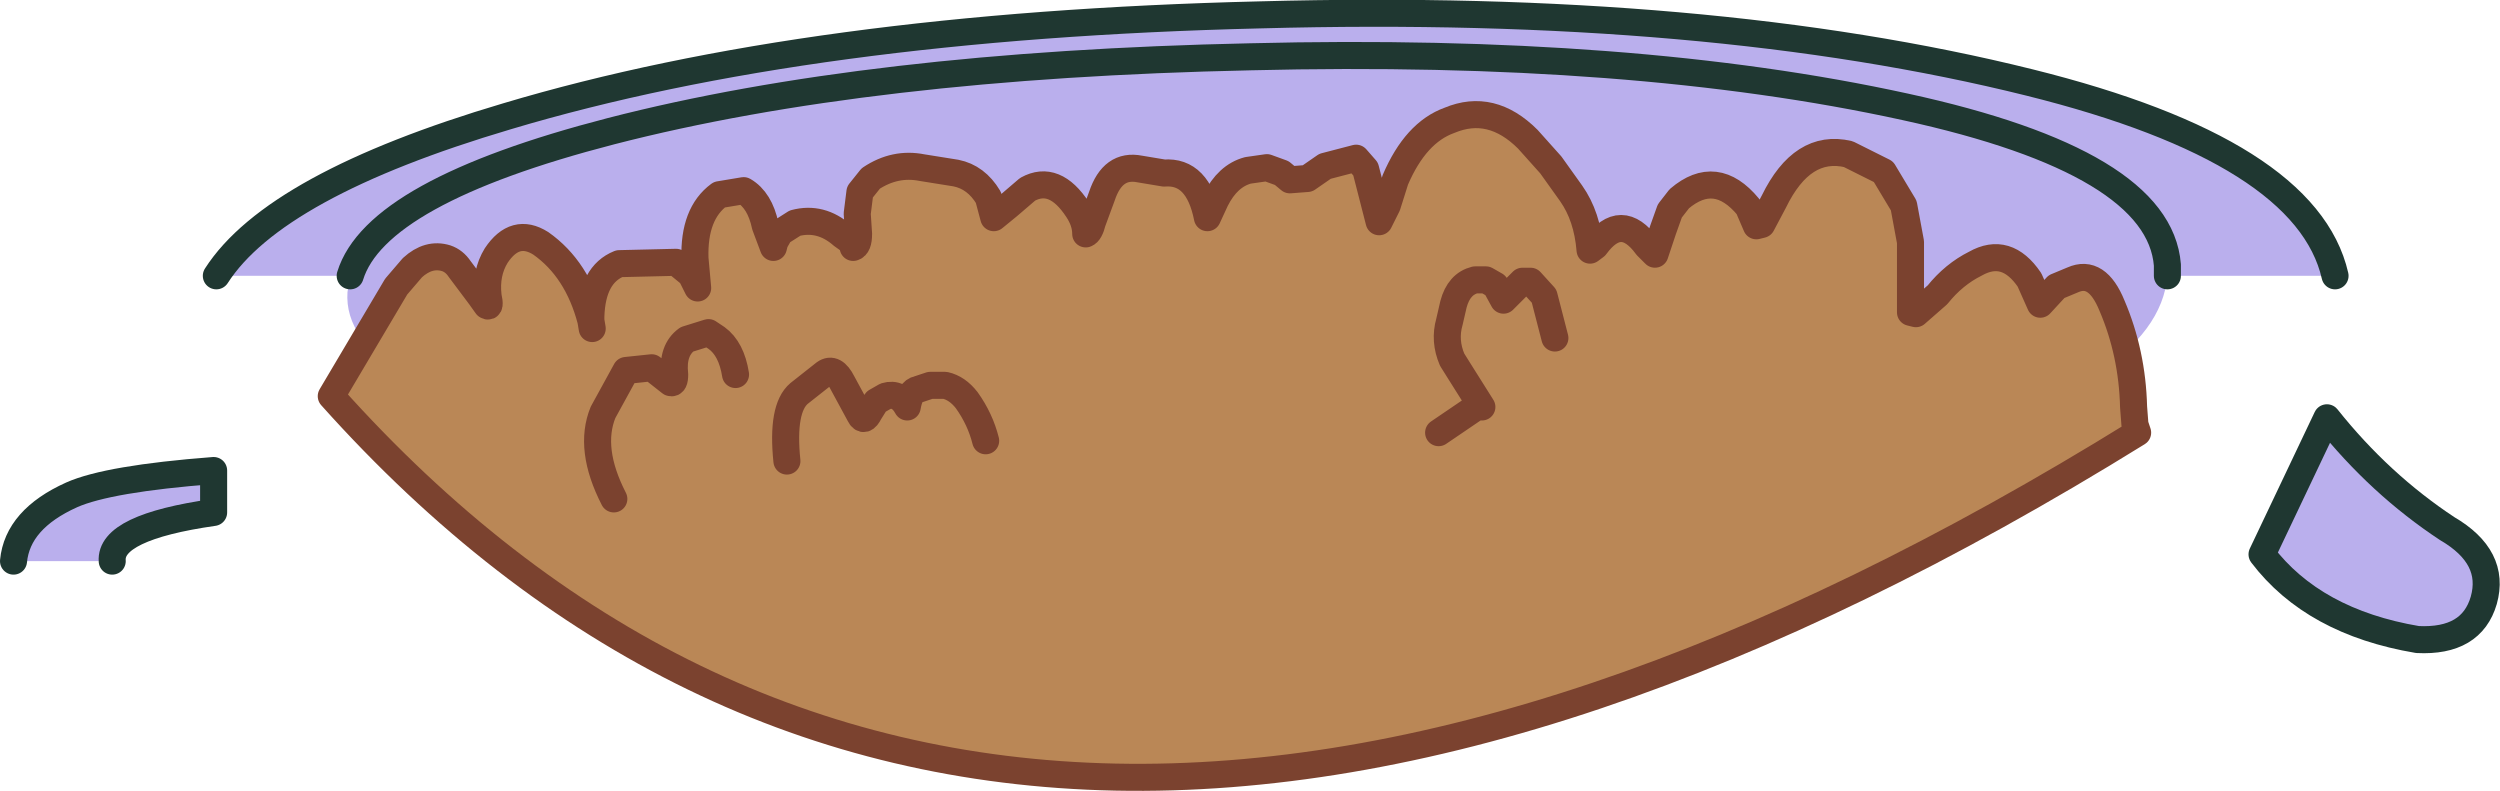 <?xml version="1.0" encoding="UTF-8" standalone="no"?>
<svg xmlns:xlink="http://www.w3.org/1999/xlink" height="29.25px" width="92.45px" xmlns="http://www.w3.org/2000/svg">
  <g transform="matrix(1.0, 0.0, 0.0, 1.0, 48.5, 28.9)">
    <path d="M37.55 -13.45 Q39.5 -11.0 42.0 -9.35 43.8 -8.3 43.35 -6.7 42.9 -5.15 40.9 -5.25 37.05 -5.9 35.15 -8.4 L37.55 -13.45" fill="#baafed" fill-rule="evenodd" stroke="none"/>
    <path d="M37.55 -13.45 Q39.5 -11.0 42.0 -9.35 43.8 -8.3 43.35 -6.7 42.9 -5.15 40.9 -5.25 37.05 -5.9 35.15 -8.4 L37.55 -13.45 Z" fill="none" stroke="#1f3731" stroke-linecap="round" stroke-linejoin="round" stroke-width="1.0"/>
    <path d="M-48.0 -8.15 Q-47.85 -9.7 -45.85 -10.6 -44.5 -11.2 -40.6 -11.5 L-40.6 -9.95 Q-44.45 -9.4 -44.35 -8.15 L-48.0 -8.15" fill="#baafed" fill-rule="evenodd" stroke="none"/>
    <path d="M-48.0 -8.15 Q-47.85 -9.7 -45.85 -10.6 -44.5 -11.2 -40.6 -11.5 L-40.6 -9.95 Q-44.45 -9.4 -44.35 -8.15" fill="none" stroke="#1f3731" stroke-linecap="round" stroke-linejoin="round" stroke-width="1.0"/>
    <path d="M31.65 -18.7 L31.65 -19.1 Q31.35 -22.9 21.95 -24.95 11.9 -27.15 -2.25 -26.8 -16.4 -26.5 -25.9 -24.05 -34.6 -21.8 -35.55 -18.7 -34.6 -21.8 -25.9 -24.05 -16.4 -26.5 -2.25 -26.8 11.9 -27.15 21.95 -24.95 31.35 -22.9 31.65 -19.1 L31.65 -18.7 Q31.3 -14.6 21.45 -12.15 11.55 -9.7 -2.4 -9.7 -16.4 -9.7 -26.15 -12.15 -35.9 -14.6 -35.65 -18.1 L-35.55 -18.7 -40.5 -18.7 Q-38.35 -22.05 -29.75 -24.6 -18.55 -27.95 -1.9 -28.35 14.7 -28.8 26.55 -25.85 36.8 -23.3 37.85 -18.7 L31.65 -18.7" fill="#baafed" fill-rule="evenodd" stroke="none"/>
    <path d="M-35.55 -18.7 Q-34.6 -21.8 -25.9 -24.05 -16.4 -26.5 -2.25 -26.8 11.9 -27.15 21.95 -24.95 31.35 -22.9 31.65 -19.1 L31.65 -18.7 M37.85 -18.7 Q36.8 -23.3 26.55 -25.85 14.7 -28.8 -1.9 -28.35 -18.55 -27.95 -29.75 -24.6 -38.35 -22.05 -40.5 -18.7" fill="none" stroke="#1f3731" stroke-linecap="round" stroke-linejoin="round" stroke-width="1.0"/>
    <path d="M12.4 -19.8 L12.7 -19.5 13.0 -20.4 13.25 -21.1 13.6 -21.55 Q14.95 -22.7 16.15 -21.25 L16.45 -20.55 16.65 -20.6 17.1 -21.45 Q18.15 -23.6 19.85 -23.2 L21.15 -22.55 21.9 -21.3 22.15 -19.95 22.15 -17.35 22.35 -17.3 23.15 -18.0 Q23.75 -18.75 24.55 -19.15 25.7 -19.8 26.55 -18.55 L26.95 -17.65 27.55 -18.3 28.15 -18.55 Q29.05 -18.95 29.6 -17.6 30.35 -15.85 30.4 -13.85 L30.45 -13.2 30.55 -12.9 Q-11.65 13.25 -36.25 -14.25 L-33.85 -18.3 -33.25 -19.0 Q-32.65 -19.55 -32.0 -19.35 -31.7 -19.25 -31.5 -18.95 L-30.75 -17.95 -30.5 -17.6 Q-30.35 -17.5 -30.45 -17.95 -30.55 -18.8 -30.15 -19.45 -29.45 -20.5 -28.5 -19.9 -27.15 -18.95 -26.65 -17.05 L-26.65 -17.2 Q-26.6 -18.75 -25.6 -19.15 L-23.5 -19.2 -22.95 -18.75 -22.7 -18.25 -22.8 -19.35 Q-22.85 -21.0 -21.9 -21.7 L-21.0 -21.85 Q-20.4 -21.5 -20.2 -20.55 L-19.9 -19.75 -19.85 -19.95 -19.65 -20.3 -19.1 -20.65 Q-18.15 -20.9 -17.35 -20.2 L-17.0 -19.95 -16.95 -19.75 Q-16.75 -19.8 -16.75 -20.25 L-16.8 -21.0 -16.7 -21.8 -16.3 -22.3 Q-15.4 -22.9 -14.4 -22.7 L-13.15 -22.5 Q-12.4 -22.35 -11.95 -21.6 L-11.75 -20.85 -11.2 -21.3 -10.5 -21.9 Q-9.5 -22.45 -8.65 -21.15 -8.35 -20.7 -8.35 -20.25 -8.2 -20.3 -8.1 -20.7 L-7.75 -21.65 Q-7.35 -22.85 -6.35 -22.65 L-5.45 -22.5 Q-4.2 -22.6 -3.85 -20.85 L-3.55 -21.5 Q-3.1 -22.4 -2.35 -22.6 L-1.65 -22.7 -1.1 -22.5 -0.8 -22.25 -0.15 -22.3 0.5 -22.75 1.65 -23.05 2.0 -22.65 2.5 -20.7 2.8 -21.3 3.1 -22.25 Q3.85 -24.0 5.1 -24.45 6.65 -25.1 8.0 -23.75 L8.85 -22.8 9.6 -21.75 Q10.2 -20.9 10.3 -19.65 L10.5 -19.8 Q11.45 -21.1 12.4 -19.8 M-26.6 -16.75 L-26.65 -17.05 -26.6 -16.75 M9.0 -16.4 L8.6 -17.95 8.1 -18.5 7.8 -18.5 7.1 -17.8 6.8 -18.35 6.45 -18.55 6.05 -18.55 Q5.45 -18.4 5.25 -17.65 L5.1 -17.0 Q4.9 -16.3 5.2 -15.6 L5.45 -15.2 6.3 -13.85 6.1 -13.85 5.95 -13.75 4.7 -12.9 5.95 -13.75 6.1 -13.85 6.3 -13.85 5.45 -15.2 5.2 -15.6 Q4.9 -16.3 5.1 -17.0 L5.25 -17.65 Q5.45 -18.4 6.05 -18.55 L6.45 -18.55 6.8 -18.35 7.1 -17.8 7.8 -18.5 8.1 -18.5 8.6 -17.95 9.0 -16.4 M-21.3 -15.05 Q-21.45 -16.0 -22.0 -16.4 L-22.3 -16.6 -23.1 -16.35 Q-23.65 -15.95 -23.55 -15.05 -23.55 -14.7 -23.7 -14.75 L-24.4 -15.3 -25.35 -15.2 -26.2 -13.65 Q-26.75 -12.3 -25.8 -10.45 -26.75 -12.3 -26.2 -13.65 L-25.35 -15.2 -24.4 -15.3 -23.7 -14.75 Q-23.55 -14.7 -23.55 -15.05 -23.65 -15.95 -23.1 -16.35 L-22.3 -16.6 -22.0 -16.4 Q-21.45 -16.0 -21.3 -15.05 M-12.05 -12.6 Q-12.25 -13.4 -12.75 -14.1 -13.1 -14.55 -13.55 -14.65 L-14.1 -14.65 -14.55 -14.5 Q-14.85 -14.45 -14.95 -13.85 -15.25 -14.4 -15.75 -14.25 L-16.1 -14.05 -16.35 -13.65 Q-16.55 -13.25 -16.7 -13.55 L-17.35 -14.75 Q-17.65 -15.35 -18.0 -15.1 L-18.95 -14.35 Q-19.6 -13.8 -19.4 -11.85 -19.6 -13.8 -18.95 -14.35 L-18.0 -15.1 Q-17.65 -15.35 -17.35 -14.75 L-16.7 -13.55 Q-16.55 -13.25 -16.35 -13.65 L-16.1 -14.05 -15.75 -14.25 Q-15.25 -14.4 -14.95 -13.85 -14.85 -14.45 -14.55 -14.5 L-14.1 -14.65 -13.55 -14.65 Q-13.1 -14.55 -12.75 -14.1 -12.25 -13.4 -12.05 -12.6" fill="#ba8756" fill-rule="evenodd" stroke="none"/>
    <path d="M12.4 -19.8 L12.7 -19.5 13.0 -20.4 13.25 -21.1 13.6 -21.55 Q14.95 -22.7 16.15 -21.25 L16.45 -20.55 16.65 -20.6 17.1 -21.45 Q18.15 -23.6 19.85 -23.2 L21.15 -22.55 21.9 -21.3 22.15 -19.95 22.15 -17.35 22.35 -17.3 23.15 -18.0 Q23.75 -18.75 24.55 -19.15 25.7 -19.8 26.55 -18.55 L26.95 -17.65 27.55 -18.3 28.15 -18.55 Q29.05 -18.95 29.6 -17.6 30.35 -15.85 30.4 -13.85 L30.45 -13.2 30.55 -12.9 Q-11.65 13.25 -36.25 -14.25 L-33.85 -18.3 -33.25 -19.0 Q-32.65 -19.55 -32.0 -19.35 -31.7 -19.25 -31.5 -18.95 L-30.75 -17.95 -30.5 -17.6 Q-30.35 -17.5 -30.45 -17.95 -30.55 -18.8 -30.15 -19.45 -29.45 -20.5 -28.5 -19.9 -27.15 -18.95 -26.65 -17.05 L-26.65 -17.2 Q-26.6 -18.75 -25.6 -19.15 L-23.5 -19.2 -22.95 -18.75 -22.7 -18.25 -22.8 -19.35 Q-22.85 -21.0 -21.9 -21.7 L-21.0 -21.85 Q-20.4 -21.5 -20.2 -20.55 L-19.9 -19.75 -19.85 -19.95 -19.65 -20.3 -19.1 -20.65 Q-18.15 -20.9 -17.35 -20.2 L-17.0 -19.95 -16.95 -19.75 Q-16.75 -19.8 -16.75 -20.25 L-16.8 -21.0 -16.7 -21.8 -16.3 -22.3 Q-15.4 -22.9 -14.4 -22.7 L-13.15 -22.5 Q-12.4 -22.35 -11.95 -21.6 L-11.75 -20.85 -11.2 -21.3 -10.5 -21.9 Q-9.5 -22.45 -8.65 -21.15 -8.35 -20.7 -8.35 -20.25 -8.2 -20.3 -8.1 -20.7 L-7.75 -21.65 Q-7.35 -22.85 -6.35 -22.65 L-5.45 -22.5 Q-4.2 -22.6 -3.85 -20.85 L-3.55 -21.5 Q-3.1 -22.4 -2.35 -22.6 L-1.65 -22.7 -1.1 -22.5 -0.8 -22.25 -0.15 -22.3 0.5 -22.75 1.65 -23.05 2.0 -22.65 2.5 -20.7 2.8 -21.3 3.1 -22.25 Q3.85 -24.0 5.1 -24.45 6.65 -25.1 8.0 -23.75 L8.85 -22.8 9.6 -21.75 Q10.2 -20.9 10.3 -19.65 L10.5 -19.8 Q11.45 -21.1 12.4 -19.8 M-19.4 -11.85 Q-19.6 -13.8 -18.95 -14.35 L-18.0 -15.1 Q-17.65 -15.35 -17.35 -14.75 L-16.7 -13.55 Q-16.55 -13.25 -16.35 -13.65 L-16.1 -14.05 -15.75 -14.25 Q-15.25 -14.4 -14.95 -13.85 -14.85 -14.45 -14.55 -14.5 L-14.1 -14.65 -13.55 -14.65 Q-13.1 -14.55 -12.75 -14.1 -12.25 -13.4 -12.05 -12.6 M-25.8 -10.45 Q-26.75 -12.3 -26.2 -13.65 L-25.35 -15.2 -24.4 -15.3 -23.7 -14.75 Q-23.55 -14.7 -23.55 -15.05 -23.65 -15.95 -23.1 -16.35 L-22.3 -16.6 -22.0 -16.4 Q-21.45 -16.0 -21.3 -15.05 M4.7 -12.9 L5.95 -13.75 6.1 -13.85 6.3 -13.85 5.45 -15.2 5.2 -15.6 Q4.9 -16.3 5.1 -17.0 L5.25 -17.65 Q5.45 -18.4 6.05 -18.55 L6.45 -18.55 6.8 -18.35 7.1 -17.8 7.8 -18.5 8.1 -18.5 8.6 -17.95 9.0 -16.4 M-26.65 -17.05 L-26.6 -16.75" fill="none" stroke="#7b422f" stroke-linecap="round" stroke-linejoin="round" stroke-width="1.0"/>
  </g>
</svg>
